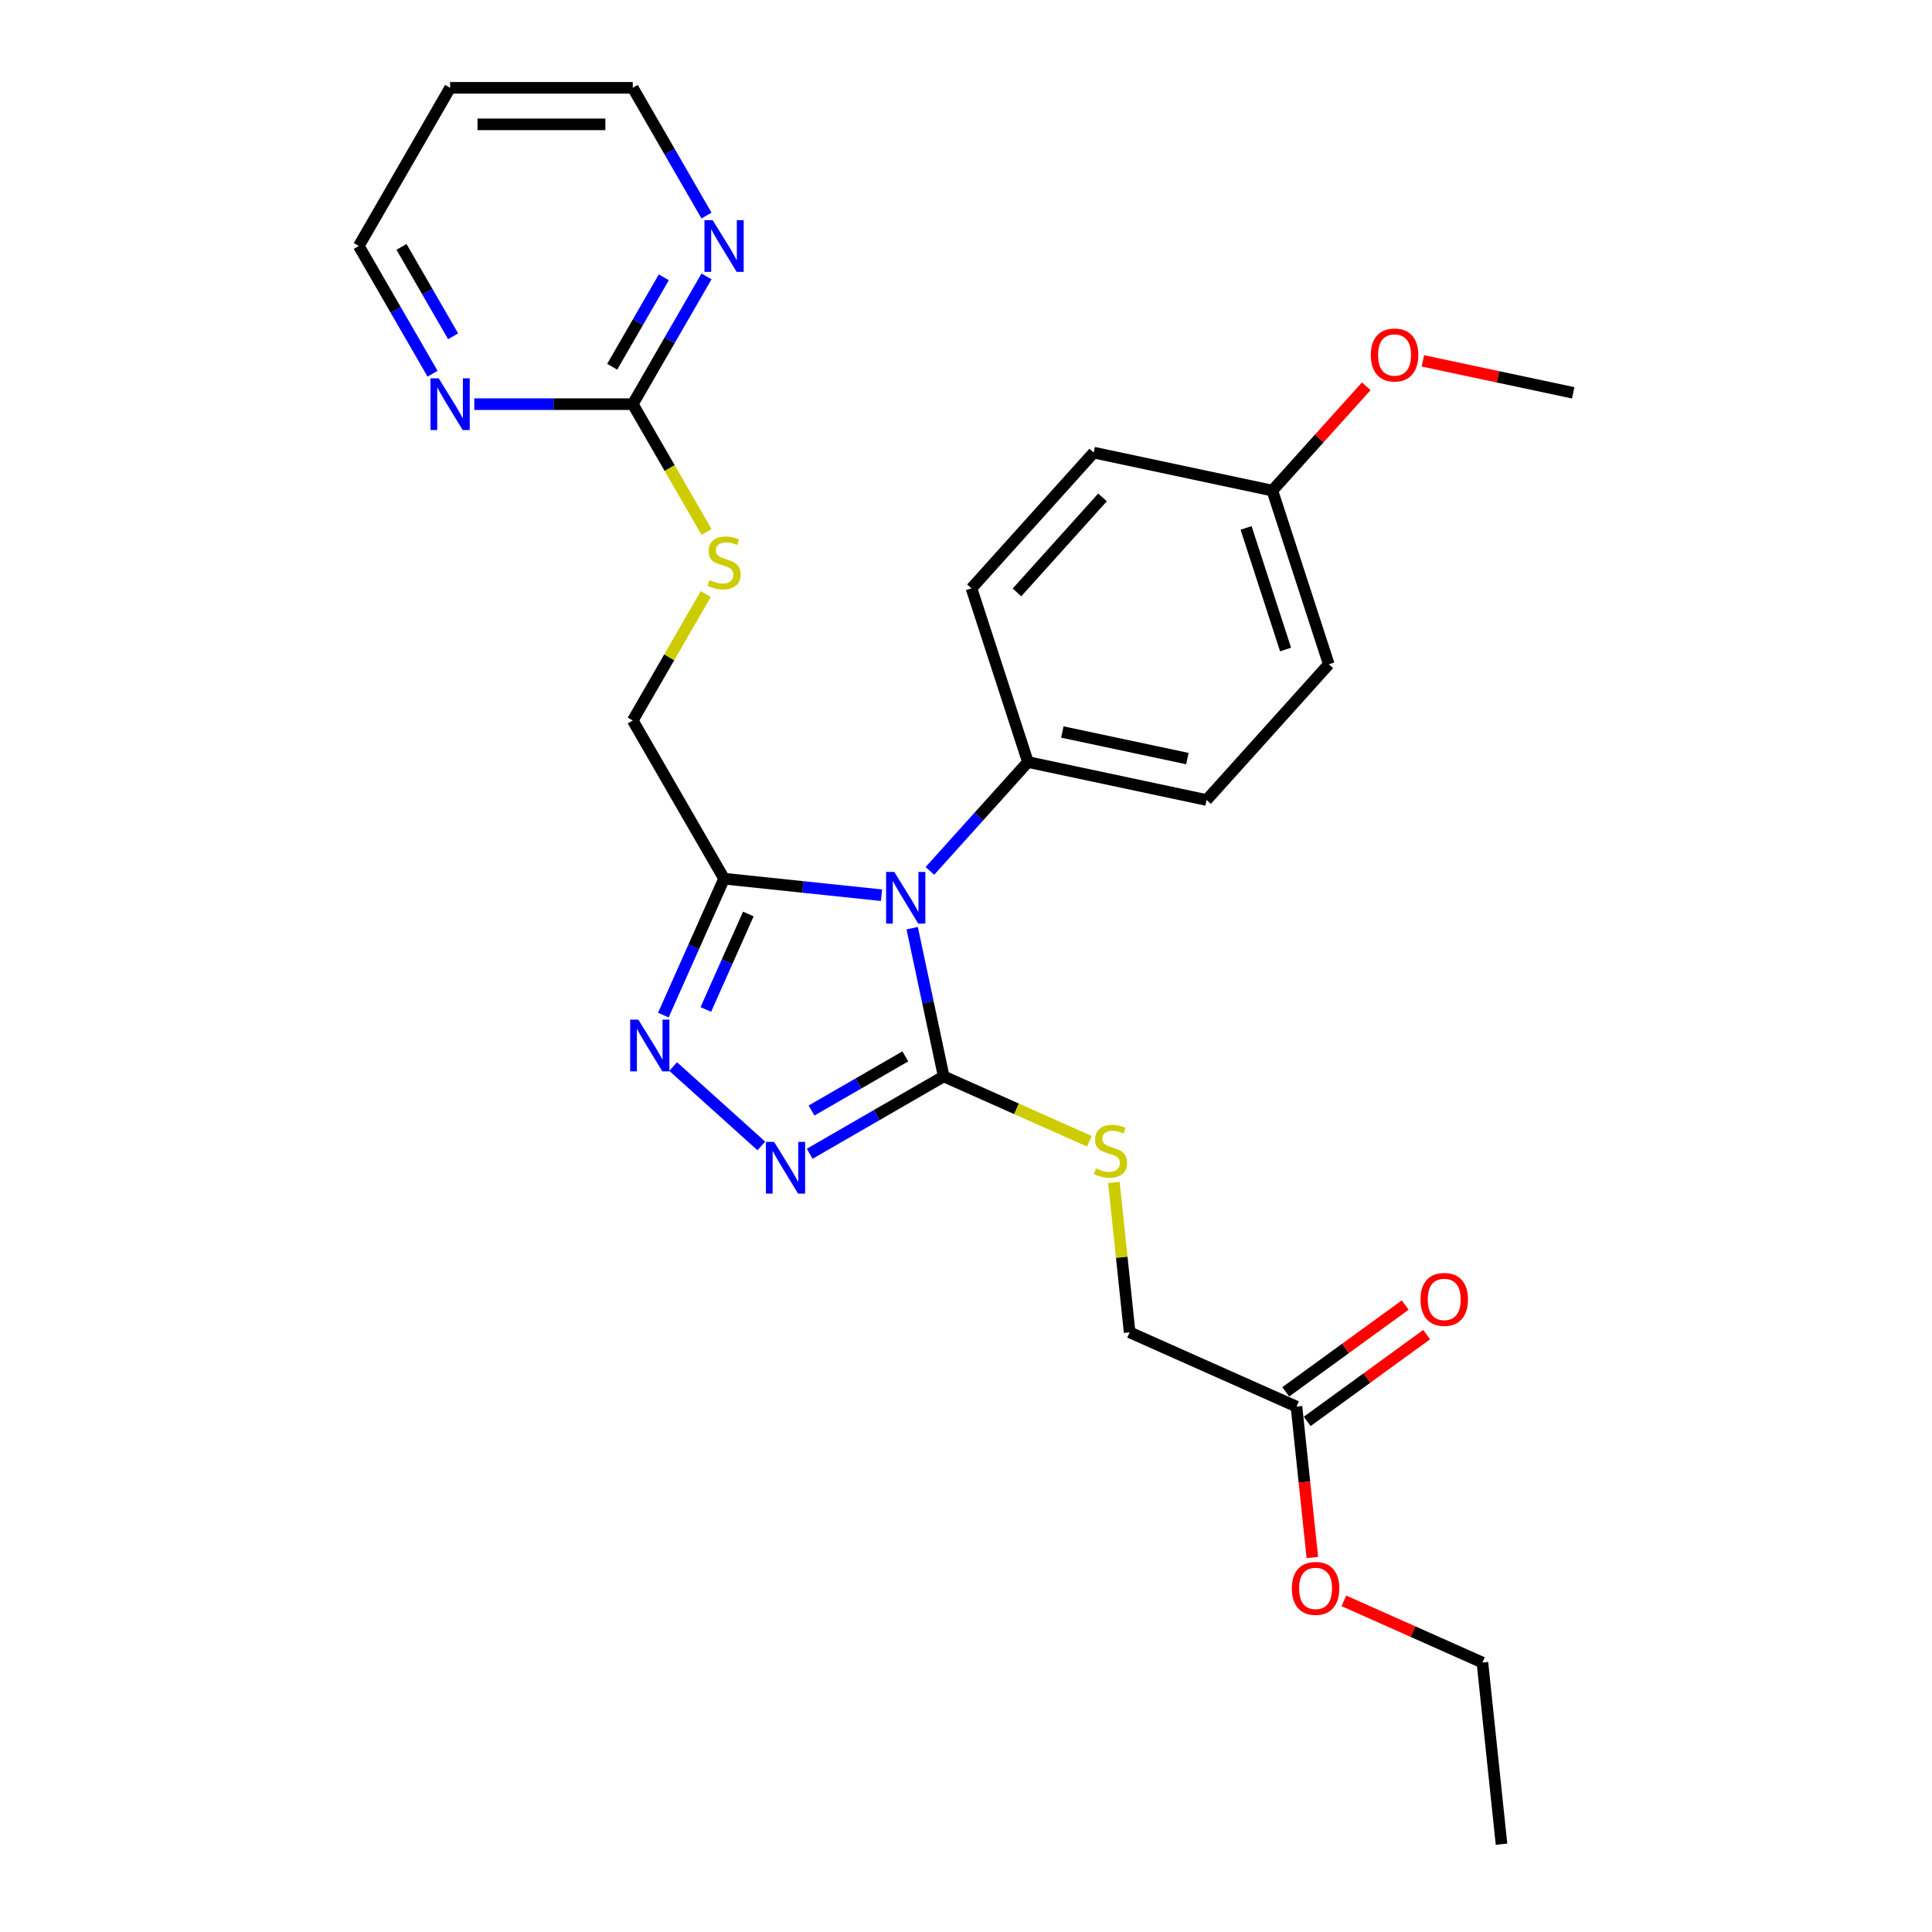 <?xml version='1.0' encoding='iso-8859-1'?>
<svg version='1.1' baseProfile='full'
              xmlns='http://www.w3.org/2000/svg'
                      xmlns:rdkit='http://www.rdkit.org/xml'
                      xmlns:xlink='http://www.w3.org/1999/xlink'
                  xml:space='preserve'
width='1000px' height='1000px' viewBox='0 0 1000 1000'>
<!-- END OF HEADER -->
<rect style='opacity:1.0;fill:#FFFFFF;stroke:none' width='1000' height='1000' x='0' y='0'> </rect>
<path class='bond-0' d='M 472.144,480.428 L 480.298,518.788' style='fill:none;fill-rule:evenodd;stroke:#0000FF;stroke-width:6px;stroke-linecap:butt;stroke-linejoin:miter;stroke-opacity:1' />
<path class='bond-0' d='M 480.298,518.788 L 488.452,557.147' style='fill:none;fill-rule:evenodd;stroke:#000000;stroke-width:6px;stroke-linecap:butt;stroke-linejoin:miter;stroke-opacity:1' />
<path class='bond-1' d='M 456.281,463.363 L 415.531,459.081' style='fill:none;fill-rule:evenodd;stroke:#0000FF;stroke-width:6px;stroke-linecap:butt;stroke-linejoin:miter;stroke-opacity:1' />
<path class='bond-1' d='M 415.531,459.081 L 374.781,454.798' style='fill:none;fill-rule:evenodd;stroke:#000000;stroke-width:6px;stroke-linecap:butt;stroke-linejoin:miter;stroke-opacity:1' />
<path class='bond-5' d='M 481.313,450.778 L 506.683,422.603' style='fill:none;fill-rule:evenodd;stroke:#0000FF;stroke-width:6px;stroke-linecap:butt;stroke-linejoin:miter;stroke-opacity:1' />
<path class='bond-5' d='M 506.683,422.603 L 532.052,394.427' style='fill:none;fill-rule:evenodd;stroke:#000000;stroke-width:6px;stroke-linecap:butt;stroke-linejoin:miter;stroke-opacity:1' />
<path class='bond-2' d='M 488.452,557.147 L 453.775,577.167' style='fill:none;fill-rule:evenodd;stroke:#000000;stroke-width:6px;stroke-linecap:butt;stroke-linejoin:miter;stroke-opacity:1' />
<path class='bond-2' d='M 453.775,577.167 L 419.099,597.188' style='fill:none;fill-rule:evenodd;stroke:#0000FF;stroke-width:6px;stroke-linecap:butt;stroke-linejoin:miter;stroke-opacity:1' />
<path class='bond-2' d='M 468.595,546.779 L 444.322,560.794' style='fill:none;fill-rule:evenodd;stroke:#000000;stroke-width:6px;stroke-linecap:butt;stroke-linejoin:miter;stroke-opacity:1' />
<path class='bond-2' d='M 444.322,560.794 L 420.049,574.808' style='fill:none;fill-rule:evenodd;stroke:#0000FF;stroke-width:6px;stroke-linecap:butt;stroke-linejoin:miter;stroke-opacity:1' />
<path class='bond-6' d='M 488.452,557.147 L 526.158,573.935' style='fill:none;fill-rule:evenodd;stroke:#000000;stroke-width:6px;stroke-linecap:butt;stroke-linejoin:miter;stroke-opacity:1' />
<path class='bond-6' d='M 526.158,573.935 L 563.865,590.723' style='fill:none;fill-rule:evenodd;stroke:#CCCC00;stroke-width:6px;stroke-linecap:butt;stroke-linejoin:miter;stroke-opacity:1' />
<path class='bond-3' d='M 374.781,454.798 L 359.062,490.103' style='fill:none;fill-rule:evenodd;stroke:#000000;stroke-width:6px;stroke-linecap:butt;stroke-linejoin:miter;stroke-opacity:1' />
<path class='bond-3' d='M 359.062,490.103 L 343.343,525.409' style='fill:none;fill-rule:evenodd;stroke:#0000FF;stroke-width:6px;stroke-linecap:butt;stroke-linejoin:miter;stroke-opacity:1' />
<path class='bond-3' d='M 387.337,473.079 L 376.334,497.793' style='fill:none;fill-rule:evenodd;stroke:#000000;stroke-width:6px;stroke-linecap:butt;stroke-linejoin:miter;stroke-opacity:1' />
<path class='bond-3' d='M 376.334,497.793 L 365.331,522.507' style='fill:none;fill-rule:evenodd;stroke:#0000FF;stroke-width:6px;stroke-linecap:butt;stroke-linejoin:miter;stroke-opacity:1' />
<path class='bond-9' d='M 374.781,454.798 L 327.514,372.929' style='fill:none;fill-rule:evenodd;stroke:#000000;stroke-width:6px;stroke-linecap:butt;stroke-linejoin:miter;stroke-opacity:1' />
<path class='bond-27' d='M 394.067,593.144 L 348.426,552.049' style='fill:none;fill-rule:evenodd;stroke:#0000FF;stroke-width:6px;stroke-linecap:butt;stroke-linejoin:miter;stroke-opacity:1' />
<path class='bond-4' d='M 327.514,209.192 L 346.612,242.27' style='fill:none;fill-rule:evenodd;stroke:#000000;stroke-width:6px;stroke-linecap:butt;stroke-linejoin:miter;stroke-opacity:1' />
<path class='bond-4' d='M 346.612,242.27 L 365.71,275.349' style='fill:none;fill-rule:evenodd;stroke:#CCCC00;stroke-width:6px;stroke-linecap:butt;stroke-linejoin:miter;stroke-opacity:1' />
<path class='bond-7' d='M 327.514,209.192 L 346.601,176.132' style='fill:none;fill-rule:evenodd;stroke:#000000;stroke-width:6px;stroke-linecap:butt;stroke-linejoin:miter;stroke-opacity:1' />
<path class='bond-7' d='M 346.601,176.132 L 365.688,143.072' style='fill:none;fill-rule:evenodd;stroke:#0000FF;stroke-width:6px;stroke-linecap:butt;stroke-linejoin:miter;stroke-opacity:1' />
<path class='bond-7' d='M 316.867,189.82 L 330.227,166.679' style='fill:none;fill-rule:evenodd;stroke:#000000;stroke-width:6px;stroke-linecap:butt;stroke-linejoin:miter;stroke-opacity:1' />
<path class='bond-7' d='M 330.227,166.679 L 343.588,143.537' style='fill:none;fill-rule:evenodd;stroke:#0000FF;stroke-width:6px;stroke-linecap:butt;stroke-linejoin:miter;stroke-opacity:1' />
<path class='bond-8' d='M 327.514,209.192 L 286.505,209.192' style='fill:none;fill-rule:evenodd;stroke:#000000;stroke-width:6px;stroke-linecap:butt;stroke-linejoin:miter;stroke-opacity:1' />
<path class='bond-8' d='M 286.505,209.192 L 245.497,209.192' style='fill:none;fill-rule:evenodd;stroke:#0000FF;stroke-width:6px;stroke-linecap:butt;stroke-linejoin:miter;stroke-opacity:1' />
<path class='bond-13' d='M 532.052,394.427 L 624.52,414.081' style='fill:none;fill-rule:evenodd;stroke:#000000;stroke-width:6px;stroke-linecap:butt;stroke-linejoin:miter;stroke-opacity:1' />
<path class='bond-13' d='M 549.853,378.881 L 614.581,392.64' style='fill:none;fill-rule:evenodd;stroke:#000000;stroke-width:6px;stroke-linecap:butt;stroke-linejoin:miter;stroke-opacity:1' />
<path class='bond-14' d='M 532.052,394.427 L 502.84,304.52' style='fill:none;fill-rule:evenodd;stroke:#000000;stroke-width:6px;stroke-linecap:butt;stroke-linejoin:miter;stroke-opacity:1' />
<path class='bond-15' d='M 576.539,612.027 L 580.617,650.82' style='fill:none;fill-rule:evenodd;stroke:#CCCC00;stroke-width:6px;stroke-linecap:butt;stroke-linejoin:miter;stroke-opacity:1' />
<path class='bond-15' d='M 580.617,650.82 L 584.694,689.613' style='fill:none;fill-rule:evenodd;stroke:#000000;stroke-width:6px;stroke-linecap:butt;stroke-linejoin:miter;stroke-opacity:1' />
<path class='bond-23' d='M 365.688,111.574 L 346.601,78.514' style='fill:none;fill-rule:evenodd;stroke:#0000FF;stroke-width:6px;stroke-linecap:butt;stroke-linejoin:miter;stroke-opacity:1' />
<path class='bond-23' d='M 346.601,78.514 L 327.514,45.455' style='fill:none;fill-rule:evenodd;stroke:#000000;stroke-width:6px;stroke-linecap:butt;stroke-linejoin:miter;stroke-opacity:1' />
<path class='bond-22' d='M 223.888,193.442 L 204.801,160.383' style='fill:none;fill-rule:evenodd;stroke:#0000FF;stroke-width:6px;stroke-linecap:butt;stroke-linejoin:miter;stroke-opacity:1' />
<path class='bond-22' d='M 204.801,160.383 L 185.714,127.323' style='fill:none;fill-rule:evenodd;stroke:#000000;stroke-width:6px;stroke-linecap:butt;stroke-linejoin:miter;stroke-opacity:1' />
<path class='bond-22' d='M 234.535,174.071 L 221.174,150.929' style='fill:none;fill-rule:evenodd;stroke:#0000FF;stroke-width:6px;stroke-linecap:butt;stroke-linejoin:miter;stroke-opacity:1' />
<path class='bond-22' d='M 221.174,150.929 L 207.813,127.788' style='fill:none;fill-rule:evenodd;stroke:#000000;stroke-width:6px;stroke-linecap:butt;stroke-linejoin:miter;stroke-opacity:1' />
<path class='bond-10' d='M 327.514,372.929 L 346.405,340.21' style='fill:none;fill-rule:evenodd;stroke:#000000;stroke-width:6px;stroke-linecap:butt;stroke-linejoin:miter;stroke-opacity:1' />
<path class='bond-10' d='M 346.405,340.21 L 365.295,307.49' style='fill:none;fill-rule:evenodd;stroke:#CCCC00;stroke-width:6px;stroke-linecap:butt;stroke-linejoin:miter;stroke-opacity:1' />
<path class='bond-11' d='M 671.055,728.063 L 584.694,689.613' style='fill:none;fill-rule:evenodd;stroke:#000000;stroke-width:6px;stroke-linecap:butt;stroke-linejoin:miter;stroke-opacity:1' />
<path class='bond-12' d='M 676.611,735.711 L 707.525,713.252' style='fill:none;fill-rule:evenodd;stroke:#000000;stroke-width:6px;stroke-linecap:butt;stroke-linejoin:miter;stroke-opacity:1' />
<path class='bond-12' d='M 707.525,713.252 L 738.438,690.792' style='fill:none;fill-rule:evenodd;stroke:#FF0000;stroke-width:6px;stroke-linecap:butt;stroke-linejoin:miter;stroke-opacity:1' />
<path class='bond-12' d='M 665.498,720.415 L 696.411,697.956' style='fill:none;fill-rule:evenodd;stroke:#000000;stroke-width:6px;stroke-linecap:butt;stroke-linejoin:miter;stroke-opacity:1' />
<path class='bond-12' d='M 696.411,697.956 L 727.325,675.496' style='fill:none;fill-rule:evenodd;stroke:#FF0000;stroke-width:6px;stroke-linecap:butt;stroke-linejoin:miter;stroke-opacity:1' />
<path class='bond-19' d='M 671.055,728.063 L 675.16,767.121' style='fill:none;fill-rule:evenodd;stroke:#000000;stroke-width:6px;stroke-linecap:butt;stroke-linejoin:miter;stroke-opacity:1' />
<path class='bond-19' d='M 675.16,767.121 L 679.265,806.179' style='fill:none;fill-rule:evenodd;stroke:#FF0000;stroke-width:6px;stroke-linecap:butt;stroke-linejoin:miter;stroke-opacity:1' />
<path class='bond-17' d='M 624.52,414.081 L 687.776,343.829' style='fill:none;fill-rule:evenodd;stroke:#000000;stroke-width:6px;stroke-linecap:butt;stroke-linejoin:miter;stroke-opacity:1' />
<path class='bond-18' d='M 502.84,304.52 L 566.095,234.268' style='fill:none;fill-rule:evenodd;stroke:#000000;stroke-width:6px;stroke-linecap:butt;stroke-linejoin:miter;stroke-opacity:1' />
<path class='bond-18' d='M 526.379,306.633 L 570.657,257.457' style='fill:none;fill-rule:evenodd;stroke:#000000;stroke-width:6px;stroke-linecap:butt;stroke-linejoin:miter;stroke-opacity:1' />
<path class='bond-16' d='M 658.563,253.922 L 566.095,234.268' style='fill:none;fill-rule:evenodd;stroke:#000000;stroke-width:6px;stroke-linecap:butt;stroke-linejoin:miter;stroke-opacity:1' />
<path class='bond-21' d='M 658.563,253.922 L 682.864,226.933' style='fill:none;fill-rule:evenodd;stroke:#000000;stroke-width:6px;stroke-linecap:butt;stroke-linejoin:miter;stroke-opacity:1' />
<path class='bond-21' d='M 682.864,226.933 L 707.166,199.944' style='fill:none;fill-rule:evenodd;stroke:#FF0000;stroke-width:6px;stroke-linecap:butt;stroke-linejoin:miter;stroke-opacity:1' />
<path class='bond-28' d='M 658.563,253.922 L 687.776,343.829' style='fill:none;fill-rule:evenodd;stroke:#000000;stroke-width:6px;stroke-linecap:butt;stroke-linejoin:miter;stroke-opacity:1' />
<path class='bond-28' d='M 644.964,273.251 L 665.412,336.186' style='fill:none;fill-rule:evenodd;stroke:#000000;stroke-width:6px;stroke-linecap:butt;stroke-linejoin:miter;stroke-opacity:1' />
<path class='bond-24' d='M 695.589,828.603 L 731.443,844.566' style='fill:none;fill-rule:evenodd;stroke:#FF0000;stroke-width:6px;stroke-linecap:butt;stroke-linejoin:miter;stroke-opacity:1' />
<path class='bond-24' d='M 731.443,844.566 L 767.297,860.53' style='fill:none;fill-rule:evenodd;stroke:#000000;stroke-width:6px;stroke-linecap:butt;stroke-linejoin:miter;stroke-opacity:1' />
<path class='bond-20' d='M 232.98,45.455 L 185.714,127.323' style='fill:none;fill-rule:evenodd;stroke:#000000;stroke-width:6px;stroke-linecap:butt;stroke-linejoin:miter;stroke-opacity:1' />
<path class='bond-29' d='M 232.98,45.455 L 327.514,45.455' style='fill:none;fill-rule:evenodd;stroke:#000000;stroke-width:6px;stroke-linecap:butt;stroke-linejoin:miter;stroke-opacity:1' />
<path class='bond-29' d='M 247.161,64.361 L 313.334,64.361' style='fill:none;fill-rule:evenodd;stroke:#000000;stroke-width:6px;stroke-linecap:butt;stroke-linejoin:miter;stroke-opacity:1' />
<path class='bond-25' d='M 736.471,186.785 L 775.379,195.055' style='fill:none;fill-rule:evenodd;stroke:#FF0000;stroke-width:6px;stroke-linecap:butt;stroke-linejoin:miter;stroke-opacity:1' />
<path class='bond-25' d='M 775.379,195.055 L 814.286,203.325' style='fill:none;fill-rule:evenodd;stroke:#000000;stroke-width:6px;stroke-linecap:butt;stroke-linejoin:miter;stroke-opacity:1' />
<path class='bond-26' d='M 767.297,860.53 L 777.178,954.545' style='fill:none;fill-rule:evenodd;stroke:#000000;stroke-width:6px;stroke-linecap:butt;stroke-linejoin:miter;stroke-opacity:1' />
<path  class='atom-0' d='M 462.879 451.293
L 471.652 465.473
Q 472.522 466.872, 473.921 469.406
Q 475.32 471.939, 475.395 472.09
L 475.395 451.293
L 478.95 451.293
L 478.95 478.065
L 475.282 478.065
L 465.866 462.561
Q 464.77 460.746, 463.598 458.667
Q 462.463 456.587, 462.123 455.944
L 462.123 478.065
L 458.644 478.065
L 458.644 451.293
L 462.879 451.293
' fill='#0000FF'/>
<path  class='atom-3' d='M 400.665 591.028
L 409.438 605.208
Q 410.308 606.607, 411.707 609.14
Q 413.106 611.674, 413.181 611.825
L 413.181 591.028
L 416.736 591.028
L 416.736 617.8
L 413.068 617.8
L 403.652 602.296
Q 402.556 600.481, 401.384 598.401
Q 400.249 596.322, 399.909 595.679
L 399.909 617.8
L 396.43 617.8
L 396.43 591.028
L 400.665 591.028
' fill='#0000FF'/>
<path  class='atom-4' d='M 330.413 527.772
L 339.186 541.952
Q 340.055 543.352, 341.454 545.885
Q 342.854 548.419, 342.929 548.57
L 342.929 527.772
L 346.484 527.772
L 346.484 554.544
L 342.816 554.544
L 333.4 539.041
Q 332.304 537.226, 331.131 535.146
Q 329.997 533.066, 329.657 532.423
L 329.657 554.544
L 326.178 554.544
L 326.178 527.772
L 330.413 527.772
' fill='#0000FF'/>
<path  class='atom-7' d='M 567.25 604.786
Q 567.552 604.899, 568.8 605.429
Q 570.048 605.958, 571.409 606.298
Q 572.808 606.601, 574.17 606.601
Q 576.703 606.601, 578.178 605.391
Q 579.653 604.143, 579.653 601.988
Q 579.653 600.513, 578.896 599.605
Q 578.178 598.698, 577.043 598.206
Q 575.909 597.715, 574.018 597.148
Q 571.636 596.429, 570.199 595.749
Q 568.8 595.068, 567.779 593.631
Q 566.796 592.194, 566.796 589.774
Q 566.796 586.409, 569.065 584.329
Q 571.371 582.249, 575.909 582.249
Q 579.01 582.249, 582.526 583.724
L 581.657 586.635
Q 578.442 585.312, 576.022 585.312
Q 573.413 585.312, 571.976 586.409
Q 570.539 587.467, 570.577 589.32
Q 570.577 590.757, 571.296 591.627
Q 572.052 592.497, 573.111 592.988
Q 574.207 593.48, 576.022 594.047
Q 578.442 594.803, 579.879 595.559
Q 581.316 596.316, 582.337 597.866
Q 583.396 599.379, 583.396 601.988
Q 583.396 605.693, 580.9 607.698
Q 578.442 609.664, 574.321 609.664
Q 571.939 609.664, 570.124 609.134
Q 568.346 608.643, 566.229 607.773
L 567.25 604.786
' fill='#CCCC00'/>
<path  class='atom-8' d='M 368.863 113.937
L 377.636 128.117
Q 378.506 129.516, 379.905 132.05
Q 381.304 134.583, 381.379 134.735
L 381.379 113.937
L 384.934 113.937
L 384.934 140.709
L 381.266 140.709
L 371.85 125.206
Q 370.754 123.391, 369.582 121.311
Q 368.447 119.231, 368.107 118.588
L 368.107 140.709
L 364.628 140.709
L 364.628 113.937
L 368.863 113.937
' fill='#0000FF'/>
<path  class='atom-9' d='M 227.063 195.806
L 235.835 209.986
Q 236.705 211.385, 238.104 213.918
Q 239.503 216.452, 239.579 216.603
L 239.579 195.806
L 243.133 195.806
L 243.133 222.578
L 239.465 222.578
L 230.05 207.074
Q 228.953 205.259, 227.781 203.179
Q 226.647 201.1, 226.306 200.457
L 226.306 222.578
L 222.828 222.578
L 222.828 195.806
L 227.063 195.806
' fill='#0000FF'/>
<path  class='atom-11' d='M 367.218 300.249
Q 367.521 300.362, 368.769 300.892
Q 370.017 301.421, 371.378 301.762
Q 372.777 302.064, 374.138 302.064
Q 376.672 302.064, 378.146 300.854
Q 379.621 299.606, 379.621 297.451
Q 379.621 295.976, 378.865 295.069
Q 378.146 294.161, 377.012 293.669
Q 375.878 293.178, 373.987 292.611
Q 371.605 291.892, 370.168 291.212
Q 368.769 290.531, 367.748 289.094
Q 366.765 287.657, 366.765 285.237
Q 366.765 281.872, 369.033 279.792
Q 371.34 277.712, 375.878 277.712
Q 378.978 277.712, 382.495 279.187
L 381.625 282.099
Q 378.411 280.775, 375.991 280.775
Q 373.382 280.775, 371.945 281.872
Q 370.508 282.93, 370.546 284.783
Q 370.546 286.22, 371.264 287.09
Q 372.021 287.96, 373.079 288.451
Q 374.176 288.943, 375.991 289.51
Q 378.411 290.266, 379.848 291.023
Q 381.285 291.779, 382.306 293.329
Q 383.365 294.842, 383.365 297.451
Q 383.365 301.157, 380.869 303.161
Q 378.411 305.127, 374.289 305.127
Q 371.907 305.127, 370.092 304.598
Q 368.315 304.106, 366.197 303.236
L 367.218 300.249
' fill='#CCCC00'/>
<path  class='atom-13' d='M 735.245 672.574
Q 735.245 666.145, 738.421 662.553
Q 741.597 658.961, 747.534 658.961
Q 753.471 658.961, 756.647 662.553
Q 759.823 666.145, 759.823 672.574
Q 759.823 679.077, 756.609 682.783
Q 753.395 686.451, 747.534 686.451
Q 741.635 686.451, 738.421 682.783
Q 735.245 679.115, 735.245 672.574
M 747.534 683.426
Q 751.618 683.426, 753.811 680.703
Q 756.042 677.943, 756.042 672.574
Q 756.042 667.317, 753.811 664.671
Q 751.618 661.986, 747.534 661.986
Q 743.45 661.986, 741.219 664.633
Q 739.026 667.28, 739.026 672.574
Q 739.026 677.981, 741.219 680.703
Q 743.45 683.426, 747.534 683.426
' fill='#FF0000'/>
<path  class='atom-20' d='M 668.647 822.155
Q 668.647 815.727, 671.823 812.134
Q 674.999 808.542, 680.936 808.542
Q 686.873 808.542, 690.049 812.134
Q 693.226 815.727, 693.226 822.155
Q 693.226 828.659, 690.011 832.365
Q 686.797 836.032, 680.936 836.032
Q 675.037 836.032, 671.823 832.365
Q 668.647 828.697, 668.647 822.155
M 680.936 833.007
Q 685.02 833.007, 687.213 830.285
Q 689.444 827.524, 689.444 822.155
Q 689.444 816.899, 687.213 814.252
Q 685.02 811.567, 680.936 811.567
Q 676.852 811.567, 674.621 814.214
Q 672.428 816.861, 672.428 822.155
Q 672.428 827.562, 674.621 830.285
Q 676.852 833.007, 680.936 833.007
' fill='#FF0000'/>
<path  class='atom-22' d='M 709.529 183.746
Q 709.529 177.317, 712.705 173.725
Q 715.882 170.133, 721.818 170.133
Q 727.755 170.133, 730.932 173.725
Q 734.108 177.317, 734.108 183.746
Q 734.108 190.25, 730.894 193.955
Q 727.68 197.623, 721.818 197.623
Q 715.92 197.623, 712.705 193.955
Q 709.529 190.287, 709.529 183.746
M 721.818 194.598
Q 725.902 194.598, 728.096 191.876
Q 730.327 189.115, 730.327 183.746
Q 730.327 178.49, 728.096 175.843
Q 725.902 173.158, 721.818 173.158
Q 717.735 173.158, 715.504 175.805
Q 713.31 178.452, 713.31 183.746
Q 713.31 189.153, 715.504 191.876
Q 717.735 194.598, 721.818 194.598
' fill='#FF0000'/>
</svg>
